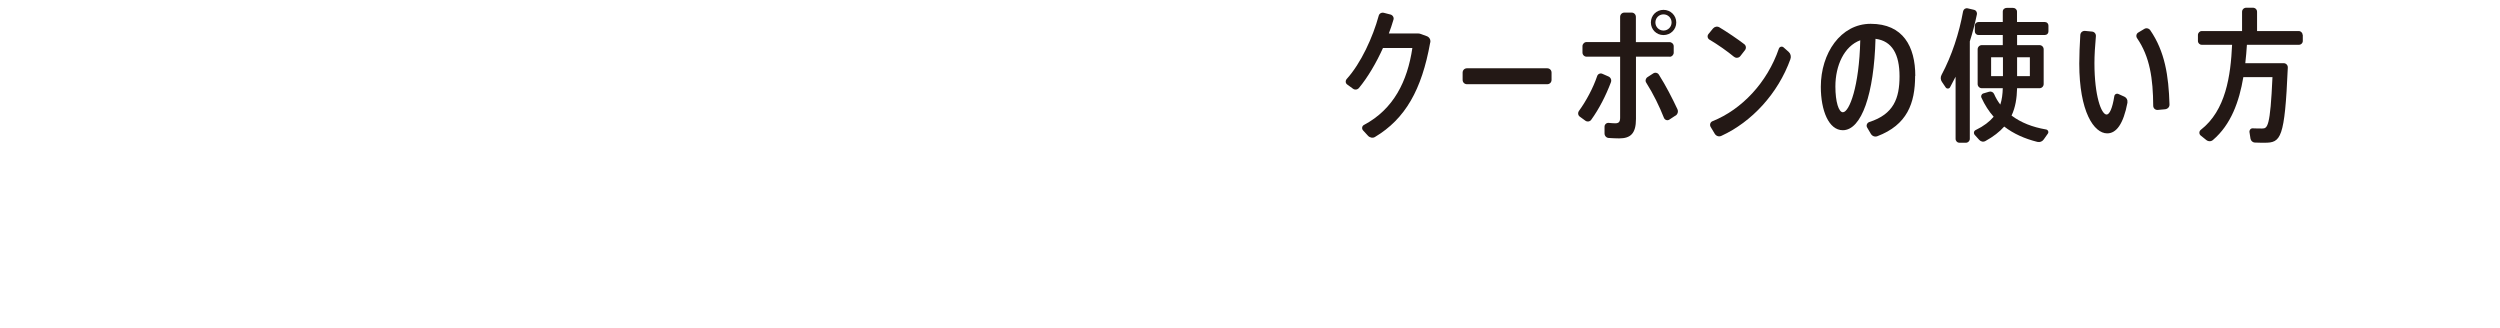 <?xml version="1.0" encoding="UTF-8"?><svg id="_レイヤー_2" xmlns="http://www.w3.org/2000/svg" width="103.53mm" height="13.6mm" xmlns:xlink="http://www.w3.org/1999/xlink" viewBox="0 0 293.48 38.54"><defs><clipPath id="clippath"><rect width="293.48" height="38.54" fill="none"/></clipPath></defs><g id="layout"><g clip-path="url(#clippath)"><path d="M167.89,5.01c-.99,5.52-2.92,8.94-6.49,11.07-.25.15-.59.08-.8-.14l-.58-.63c-.19-.2-.14-.53.1-.65,3.48-1.85,5.1-5.12,5.68-9.03h-3.45c-.8,1.77-1.79,3.45-2.82,4.69-.19.22-.49.25-.71.08l-.66-.48c-.22-.15-.24-.44-.07-.65,1.68-1.85,3.08-4.93,3.76-7.43.07-.27.34-.41.61-.34l.78.2c.26.07.43.36.34.61-.15.53-.34,1.07-.54,1.61h3.42c.14,0,.26.03.38.08l.68.25c.29.12.44.41.39.71Z" fill="#231815"/><path d="M182.14,8.52v.85c0,.29-.22.51-.51.51h-9.42c-.29,0-.51-.22-.51-.51v-.85c0-.29.22-.51.51-.51h9.42c.29,0,.51.22.51.51Z" fill="#231815"/><path d="M189.11,9.65c-.59,1.56-1.39,3.13-2.31,4.4-.15.22-.46.27-.68.12l-.66-.48c-.22-.15-.26-.46-.1-.68.83-1.14,1.67-2.7,2.14-4.1.09-.25.38-.36.61-.25l.73.32c.25.12.37.41.27.66ZM196.01,6.65h-3.96v7.31c0,1.7-.63,2.28-1.97,2.28-.34,0-.78-.02-1.24-.05-.27-.02-.48-.25-.48-.53v-.8c0-.25.22-.46.48-.44.27.02.54.05.76.05.44,0,.59-.17.59-.66v-7.16h-3.94c-.26,0-.48-.22-.48-.48v-.76c0-.25.22-.48.48-.48h3.94V1.98c0-.29.22-.51.51-.51h.83c.29,0,.51.22.51.51v2.96h3.96c.25,0,.48.22.48.48v.76c0,.25-.22.48-.48.48ZM196.69,13.56l-.73.48c-.24.15-.53.03-.63-.22-.53-1.34-1.24-2.8-2.07-4.11-.15-.22-.08-.51.14-.66l.68-.44c.22-.15.53-.07.66.15.83,1.31,1.56,2.74,2.18,4.06.12.27.03.58-.22.75ZM193.8,2.63c0-.83.65-1.48,1.48-1.48s1.5.65,1.5,1.48-.66,1.48-1.5,1.48-1.48-.66-1.48-1.48ZM194.33,2.63c0,.53.42.95.95.95s.95-.42.95-.95-.42-.95-.95-.95-.95.42-.95.95Z" fill="#231815"/><path d="M203.57,6.67c-.8-.66-1.9-1.44-2.89-2.02-.24-.14-.29-.46-.12-.66l.53-.65c.19-.22.49-.29.75-.14.99.6,2.07,1.33,2.91,1.97.24.17.27.51.08.73l-.53.68c-.17.22-.51.27-.73.08ZM210.19,6.91c-1.46,4.08-4.57,7.41-8.11,9.03-.29.14-.61.03-.78-.24l-.48-.8c-.15-.25-.05-.58.22-.68,3.4-1.36,6.41-4.5,7.79-8.53.09-.22.36-.29.54-.14l.61.54c.22.2.31.53.2.82Z" fill="#231815"/><path d="M224.82,8.9c0,3.23-.94,5.76-4.45,7.09-.29.1-.59-.02-.75-.29l-.44-.75c-.13-.24,0-.54.26-.63,2.87-.92,3.55-2.79,3.55-5.37s-.87-4.15-2.82-4.4c-.17,6.46-1.63,10.73-3.84,10.73-1.65,0-2.58-2.31-2.58-5.1,0-3.94,2.33-7.39,5.85-7.39,3.81,0,5.24,2.67,5.24,6.12ZM218.38,4.72c-1.9.7-2.92,2.98-2.92,5.42,0,1.82.39,3.03.88,3.03.75,0,1.92-3.01,2.04-8.45Z" fill="#231815"/><path d="M232.07,1.69c-.22,1.04-.49,2.11-.83,3.16v11.44c0,.25-.2.46-.46.46h-.75c-.26,0-.46-.2-.46-.46v-7.29l-.65,1.24c-.1.19-.39.2-.51.02l-.44-.65c-.17-.24-.19-.56-.05-.82,1.21-2.26,2.07-4.91,2.53-7.46.05-.25.27-.41.53-.36l.73.17c.26.05.41.29.36.54ZM236.79,4.1v1.19h2.63c.27,0,.49.22.49.49v4.08c0,.27-.22.49-.49.49h-2.63c-.03,1.17-.19,2.24-.65,3.21,1.1.83,2.46,1.36,4.04,1.63.24.03.36.31.22.49l-.48.68c-.17.25-.46.36-.75.29-1.48-.37-2.79-.95-3.89-1.8-.54.61-1.28,1.19-2.21,1.7-.25.14-.54.07-.73-.14l-.53-.59c-.15-.19-.1-.46.12-.56.95-.46,1.63-.99,2.11-1.56-.56-.63-1.04-1.38-1.43-2.23-.1-.2,0-.44.22-.51l.68-.2c.24-.07.48.05.58.27.2.46.44.87.73,1.24.19-.58.27-1.22.29-1.92h-2.46c-.27,0-.49-.22-.49-.49v-4.08c0-.27.22-.49.49-.49h2.46v-1.19h-2.86c-.24,0-.42-.19-.42-.42v-.68c0-.24.19-.42.42-.42h2.86v-1.22c0-.26.2-.44.46-.44h.75c.25,0,.46.19.46.44v1.22h3.28c.24,0,.41.19.41.42v.68c0,.24-.17.42-.41.42h-3.28ZM235.13,6.72h-1.39v2.21h1.39v-2.21ZM236.79,6.72v2.21h1.5v-2.21h-1.5Z" fill="#231815"/><path d="M249.75,12.03c-.49,2.57-1.33,3.62-2.38,3.62-1.56,0-3.28-2.55-3.28-8.18,0-1.02.05-2.18.12-3.37.02-.29.25-.49.54-.48l.83.08c.29.02.49.27.46.56-.1,1.12-.17,2.21-.17,3.15,0,3.81.8,6.03,1.43,6.03.34,0,.68-.73.9-2.14.03-.24.27-.37.49-.27l.71.32c.25.12.39.39.34.66ZM254.17,12.82l-.87.08c-.29.02-.53-.2-.53-.49-.02-3.18-.39-5.75-1.9-7.94-.15-.22-.08-.53.15-.66l.7-.42c.24-.15.54-.07.7.15,1.72,2.5,2.16,5.35,2.26,8.7.02.31-.2.54-.51.58Z" fill="#231815"/><path d="M270.33,4.1v.71c0,.24-.2.44-.44.44h-6.12c-.05.71-.1,1.43-.19,2.16h4.5c.29,0,.51.24.49.53-.36,8.35-.82,8.81-2.72,8.81-.29,0-.71,0-1.12-.02-.27,0-.49-.19-.54-.46l-.12-.77c-.03-.24.15-.46.39-.44.41.02.83.02,1.1.02.63,0,.95-.19,1.21-6.03h-3.42c-.48,2.86-1.45,5.58-3.57,7.38-.22.19-.54.19-.78,0l-.66-.53c-.2-.17-.2-.48,0-.65,2.96-2.29,3.52-6.36,3.69-10h-3.57c-.24,0-.44-.2-.44-.44v-.71c0-.24.2-.46.44-.46h4.74V1.38c0-.27.22-.48.49-.48h.78c.27,0,.49.2.49.48v2.26h4.91c.24,0,.44.22.44.46Z" fill="#231815"/></g></g></svg>